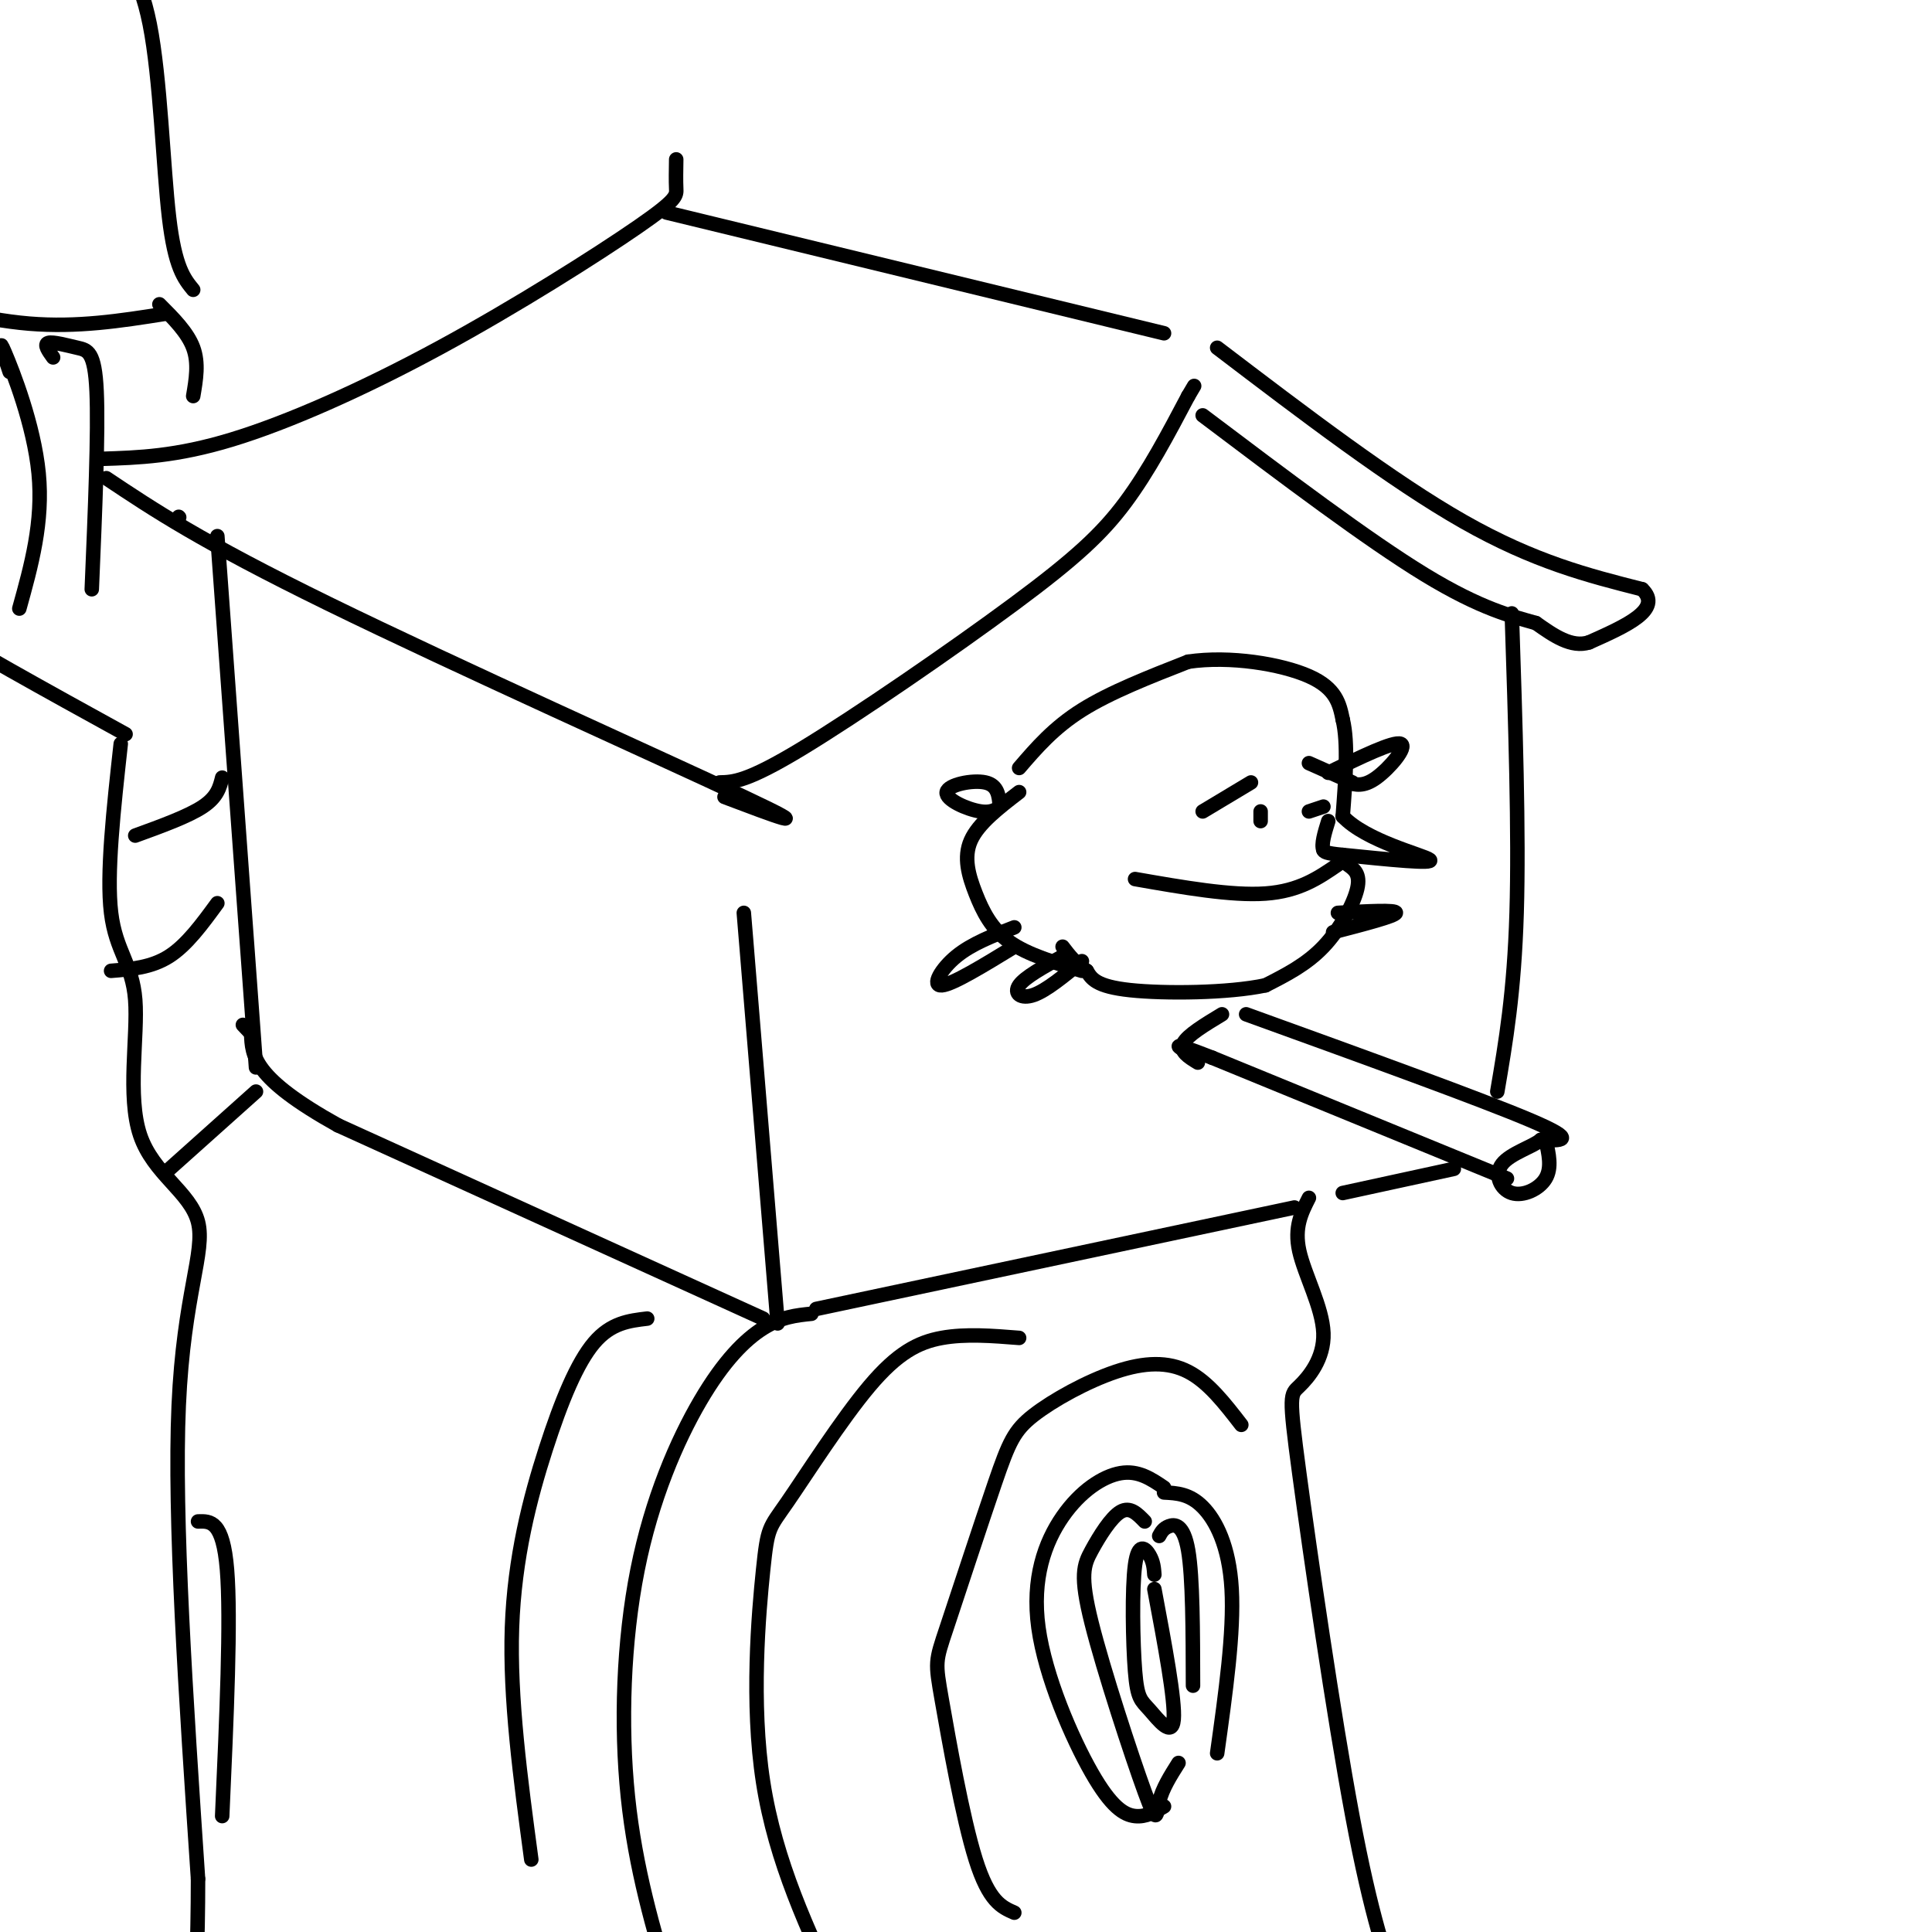 <svg viewBox='0 0 400 400' version='1.1' xmlns='http://www.w3.org/2000/svg' xmlns:xlink='http://www.w3.org/1999/xlink'><g fill='none' stroke='rgb(0,0,0)' stroke-width='3' stroke-linecap='round' stroke-linejoin='round'><path d='M140,33c-0.037,2.242 -0.073,4.485 0,6c0.073,1.515 0.257,2.303 -8,8c-8.257,5.697 -24.954,16.303 -41,25c-16.046,8.697 -31.442,15.485 -43,19c-11.558,3.515 -19.279,3.758 -27,4'/><path d='M22,99c9.778,6.533 19.556,13.067 46,26c26.444,12.933 69.556,32.267 86,40c16.444,7.733 6.222,3.867 -4,0'/><path d='M149,162c2.815,-0.060 5.631,-0.119 17,-7c11.369,-6.881 31.292,-20.583 44,-30c12.708,-9.417 18.202,-14.548 23,-21c4.798,-6.452 8.899,-14.226 13,-22'/><path d='M246,82c2.167,-3.667 1.083,-1.833 0,0'/><path d='M138,44c0.000,0.000 103.000,25.000 103,25'/><path d='M252,72c18.167,13.833 36.333,27.667 51,36c14.667,8.333 25.833,11.167 37,14'/><path d='M340,122c4.333,4.167 -3.333,7.583 -11,11'/><path d='M329,133c-3.667,1.167 -7.333,-1.417 -11,-4'/><path d='M318,129c-4.778,-1.378 -11.222,-2.822 -23,-10c-11.778,-7.178 -28.889,-20.089 -46,-33'/><path d='M313,127c0.750,22.750 1.500,45.500 1,62c-0.500,16.500 -2.250,26.750 -4,37'/><path d='M154,189c0.000,0.000 7.000,85.000 7,85'/><path d='M169,271c0.000,0.000 99.000,-21.000 99,-21'/><path d='M253,210c-3.583,2.167 -7.167,4.333 -8,6c-0.833,1.667 1.083,2.833 3,4'/><path d='M258,210c24.417,8.833 48.833,17.667 59,22c10.167,4.333 6.083,4.167 2,4'/><path d='M319,236c-1.512,1.365 -6.292,2.778 -8,5c-1.708,2.222 -0.344,5.252 2,6c2.344,0.748 5.670,-0.786 7,-3c1.330,-2.214 0.665,-5.107 0,-8'/><path d='M312,244c0.000,0.000 -61.000,-25.000 -61,-25'/><path d='M251,219c-10.667,-4.167 -6.833,-2.083 -3,0'/><path d='M211,164c-4.220,3.244 -8.440,6.488 -10,10c-1.560,3.512 -0.458,7.292 1,11c1.458,3.708 3.274,7.345 7,10c3.726,2.655 9.363,4.327 15,6'/><path d='M211,159c3.583,-4.167 7.167,-8.333 13,-12c5.833,-3.667 13.917,-6.833 22,-10'/><path d='M246,137c8.667,-1.289 19.333,0.489 25,3c5.667,2.511 6.333,5.756 7,9'/><path d='M278,149c1.167,4.833 0.583,12.417 0,20'/><path d='M278,169c4.800,5.156 16.800,8.044 18,9c1.200,0.956 -8.400,-0.022 -18,-1'/><path d='M278,177c-3.667,-0.333 -3.833,-0.667 -4,-1'/><path d='M274,176c-0.500,-1.167 0.250,-3.583 1,-6'/><path d='M261,168c0.000,0.000 0.000,2.000 0,2'/><path d='M271,168c0.000,0.000 3.000,-1.000 3,-1'/><path d='M277,179c-4.000,2.750 -8.000,5.500 -15,6c-7.000,0.500 -17.000,-1.250 -27,-3'/><path d='M279,179c1.356,0.956 2.711,1.911 2,5c-0.711,3.089 -3.489,8.311 -7,12c-3.511,3.689 -7.756,5.844 -12,8'/><path d='M262,204c-7.689,1.644 -20.911,1.756 -28,1c-7.089,-0.756 -8.044,-2.378 -9,-4'/><path d='M225,201c-2.333,-1.500 -3.667,-3.250 -5,-5'/><path d='M210,192c-4.400,1.689 -8.800,3.378 -12,6c-3.200,2.622 -5.200,6.178 -3,6c2.200,-0.178 8.600,-4.089 15,-8'/><path d='M220,198c-3.911,2.156 -7.822,4.311 -9,6c-1.178,1.689 0.378,2.911 3,2c2.622,-0.911 6.311,-3.956 10,-7'/><path d='M277,189c6.083,-0.333 12.167,-0.667 12,0c-0.167,0.667 -6.583,2.333 -13,4'/><path d='M275,160c6.756,-3.289 13.511,-6.578 15,-6c1.489,0.578 -2.289,5.022 -5,7c-2.711,1.978 -4.356,1.489 -6,1'/><path d='M207,167c-0.185,-2.208 -0.369,-4.417 -3,-5c-2.631,-0.583 -7.708,0.458 -8,2c-0.292,1.542 4.202,3.583 7,4c2.798,0.417 3.899,-0.792 5,-2'/><path d='M158,273c0.000,0.000 -88.000,-40.000 -88,-40'/><path d='M70,233c-17.667,-9.833 -17.833,-14.417 -18,-19'/><path d='M52,214c-3.000,-3.167 -1.500,-1.583 0,0'/><path d='M45,111c0.000,0.000 8.000,110.000 8,110'/><path d='M259,162c0.000,0.000 -10.000,6.000 -10,6'/><path d='M271,158c0.000,0.000 9.000,4.000 9,4'/><path d='M301,242c0.000,0.000 -23.000,5.000 -23,5'/><path d='M271,248c-1.544,3.047 -3.088,6.094 -2,11c1.088,4.906 4.808,11.671 5,17c0.192,5.329 -3.144,9.222 -5,11c-1.856,1.778 -2.230,1.440 0,18c2.230,16.560 7.066,50.017 11,71c3.934,20.983 6.967,29.491 10,38'/><path d='M290,414c1.667,6.333 0.833,3.167 0,0'/><path d='M239,326c-0.095,-1.299 -0.190,-2.597 -1,-4c-0.810,-1.403 -2.336,-2.909 -3,2c-0.664,4.909 -0.467,16.233 0,22c0.467,5.767 1.203,5.976 3,8c1.797,2.024 4.656,5.864 5,2c0.344,-3.864 -1.828,-15.432 -4,-27'/><path d='M237,315c-1.518,-1.573 -3.037,-3.145 -5,-2c-1.963,1.145 -4.371,5.009 -6,8c-1.629,2.991 -2.478,5.111 0,15c2.478,9.889 8.282,27.547 11,35c2.718,7.453 2.348,4.701 3,2c0.652,-2.701 2.326,-5.350 4,-8'/><path d='M240,318c0.422,-0.778 0.844,-1.556 2,-2c1.156,-0.444 3.044,-0.556 4,5c0.956,5.556 0.978,16.778 1,28'/><path d='M241,308c-2.669,-1.813 -5.338,-3.626 -9,-3c-3.662,0.626 -8.315,3.690 -12,9c-3.685,5.310 -6.400,12.867 -5,23c1.400,10.133 6.915,22.844 11,30c4.085,7.156 6.738,8.759 9,9c2.262,0.241 4.131,-0.879 6,-2'/><path d='M241,309c2.644,0.133 5.289,0.267 8,3c2.711,2.733 5.489,8.067 6,17c0.511,8.933 -1.244,21.467 -3,34'/><path d='M25,154c-1.489,13.497 -2.978,26.994 -2,35c0.978,8.006 4.422,10.521 5,18c0.578,7.479 -1.711,19.922 1,28c2.711,8.078 10.422,11.790 12,18c1.578,6.210 -2.978,14.917 -4,38c-1.022,23.083 1.489,60.541 4,98'/><path d='M41,389c0.000,26.667 -2.000,44.333 -4,62'/><path d='M26,152c-16.500,-9.083 -33.000,-18.167 -42,-24c-9.000,-5.833 -10.500,-8.417 -12,-11'/><path d='M37,107c0.000,0.000 0.100,0.100 0.1,0.1'/><path d='M34,65c-9.000,1.417 -18.000,2.833 -28,2c-10.000,-0.833 -21.000,-3.917 -32,-7'/><path d='M40,60c-1.889,-2.311 -3.778,-4.622 -5,-15c-1.222,-10.378 -1.778,-28.822 -4,-40c-2.222,-11.178 -6.111,-15.089 -10,-19'/><path d='M33,63c2.917,2.917 5.833,5.833 7,9c1.167,3.167 0.583,6.583 0,10'/><path d='M11,74c-0.976,-1.357 -1.952,-2.714 -1,-3c0.952,-0.286 3.833,0.500 6,1c2.167,0.500 3.619,0.714 4,9c0.381,8.286 -0.310,24.643 -1,41'/><path d='M2,77c-1.289,-3.844 -2.578,-7.689 -1,-4c1.578,3.689 6.022,14.911 7,25c0.978,10.089 -1.511,19.044 -4,28'/><path d='M46,161c-0.500,2.000 -1.000,4.000 -4,6c-3.000,2.000 -8.500,4.000 -14,6'/><path d='M45,187c-3.167,4.333 -6.333,8.667 -10,11c-3.667,2.333 -7.833,2.667 -12,3'/><path d='M53,226c0.000,0.000 -19.000,17.000 -19,17'/><path d='M257,295c-3.422,-4.429 -6.843,-8.857 -11,-11c-4.157,-2.143 -9.049,-2.000 -15,0c-5.951,2.000 -12.962,5.858 -17,9c-4.038,3.142 -5.104,5.568 -8,14c-2.896,8.432 -7.622,22.868 -10,30c-2.378,7.132 -2.410,6.959 -1,15c1.410,8.041 4.260,24.298 7,33c2.740,8.702 5.370,9.851 8,11'/><path d='M211,277c-5.546,-0.443 -11.091,-0.886 -16,0c-4.909,0.886 -9.180,3.102 -15,10c-5.820,6.898 -13.189,18.478 -17,24c-3.811,5.522 -4.065,4.987 -5,14c-0.935,9.013 -2.553,27.575 0,44c2.553,16.425 9.276,30.712 16,45'/><path d='M168,272c-3.118,0.319 -6.236,0.638 -10,3c-3.764,2.362 -8.174,6.767 -13,15c-4.826,8.233 -10.069,20.293 -13,35c-2.931,14.707 -3.552,32.059 -2,47c1.552,14.941 5.276,27.470 9,40'/><path d='M134,273c-3.750,0.440 -7.500,0.881 -11,5c-3.500,4.119 -6.750,11.917 -10,22c-3.250,10.083 -6.500,22.452 -7,37c-0.500,14.548 1.750,31.274 4,48'/><path d='M41,315c2.583,-0.083 5.167,-0.167 6,10c0.833,10.167 -0.083,30.583 -1,51'/></g>
</svg>